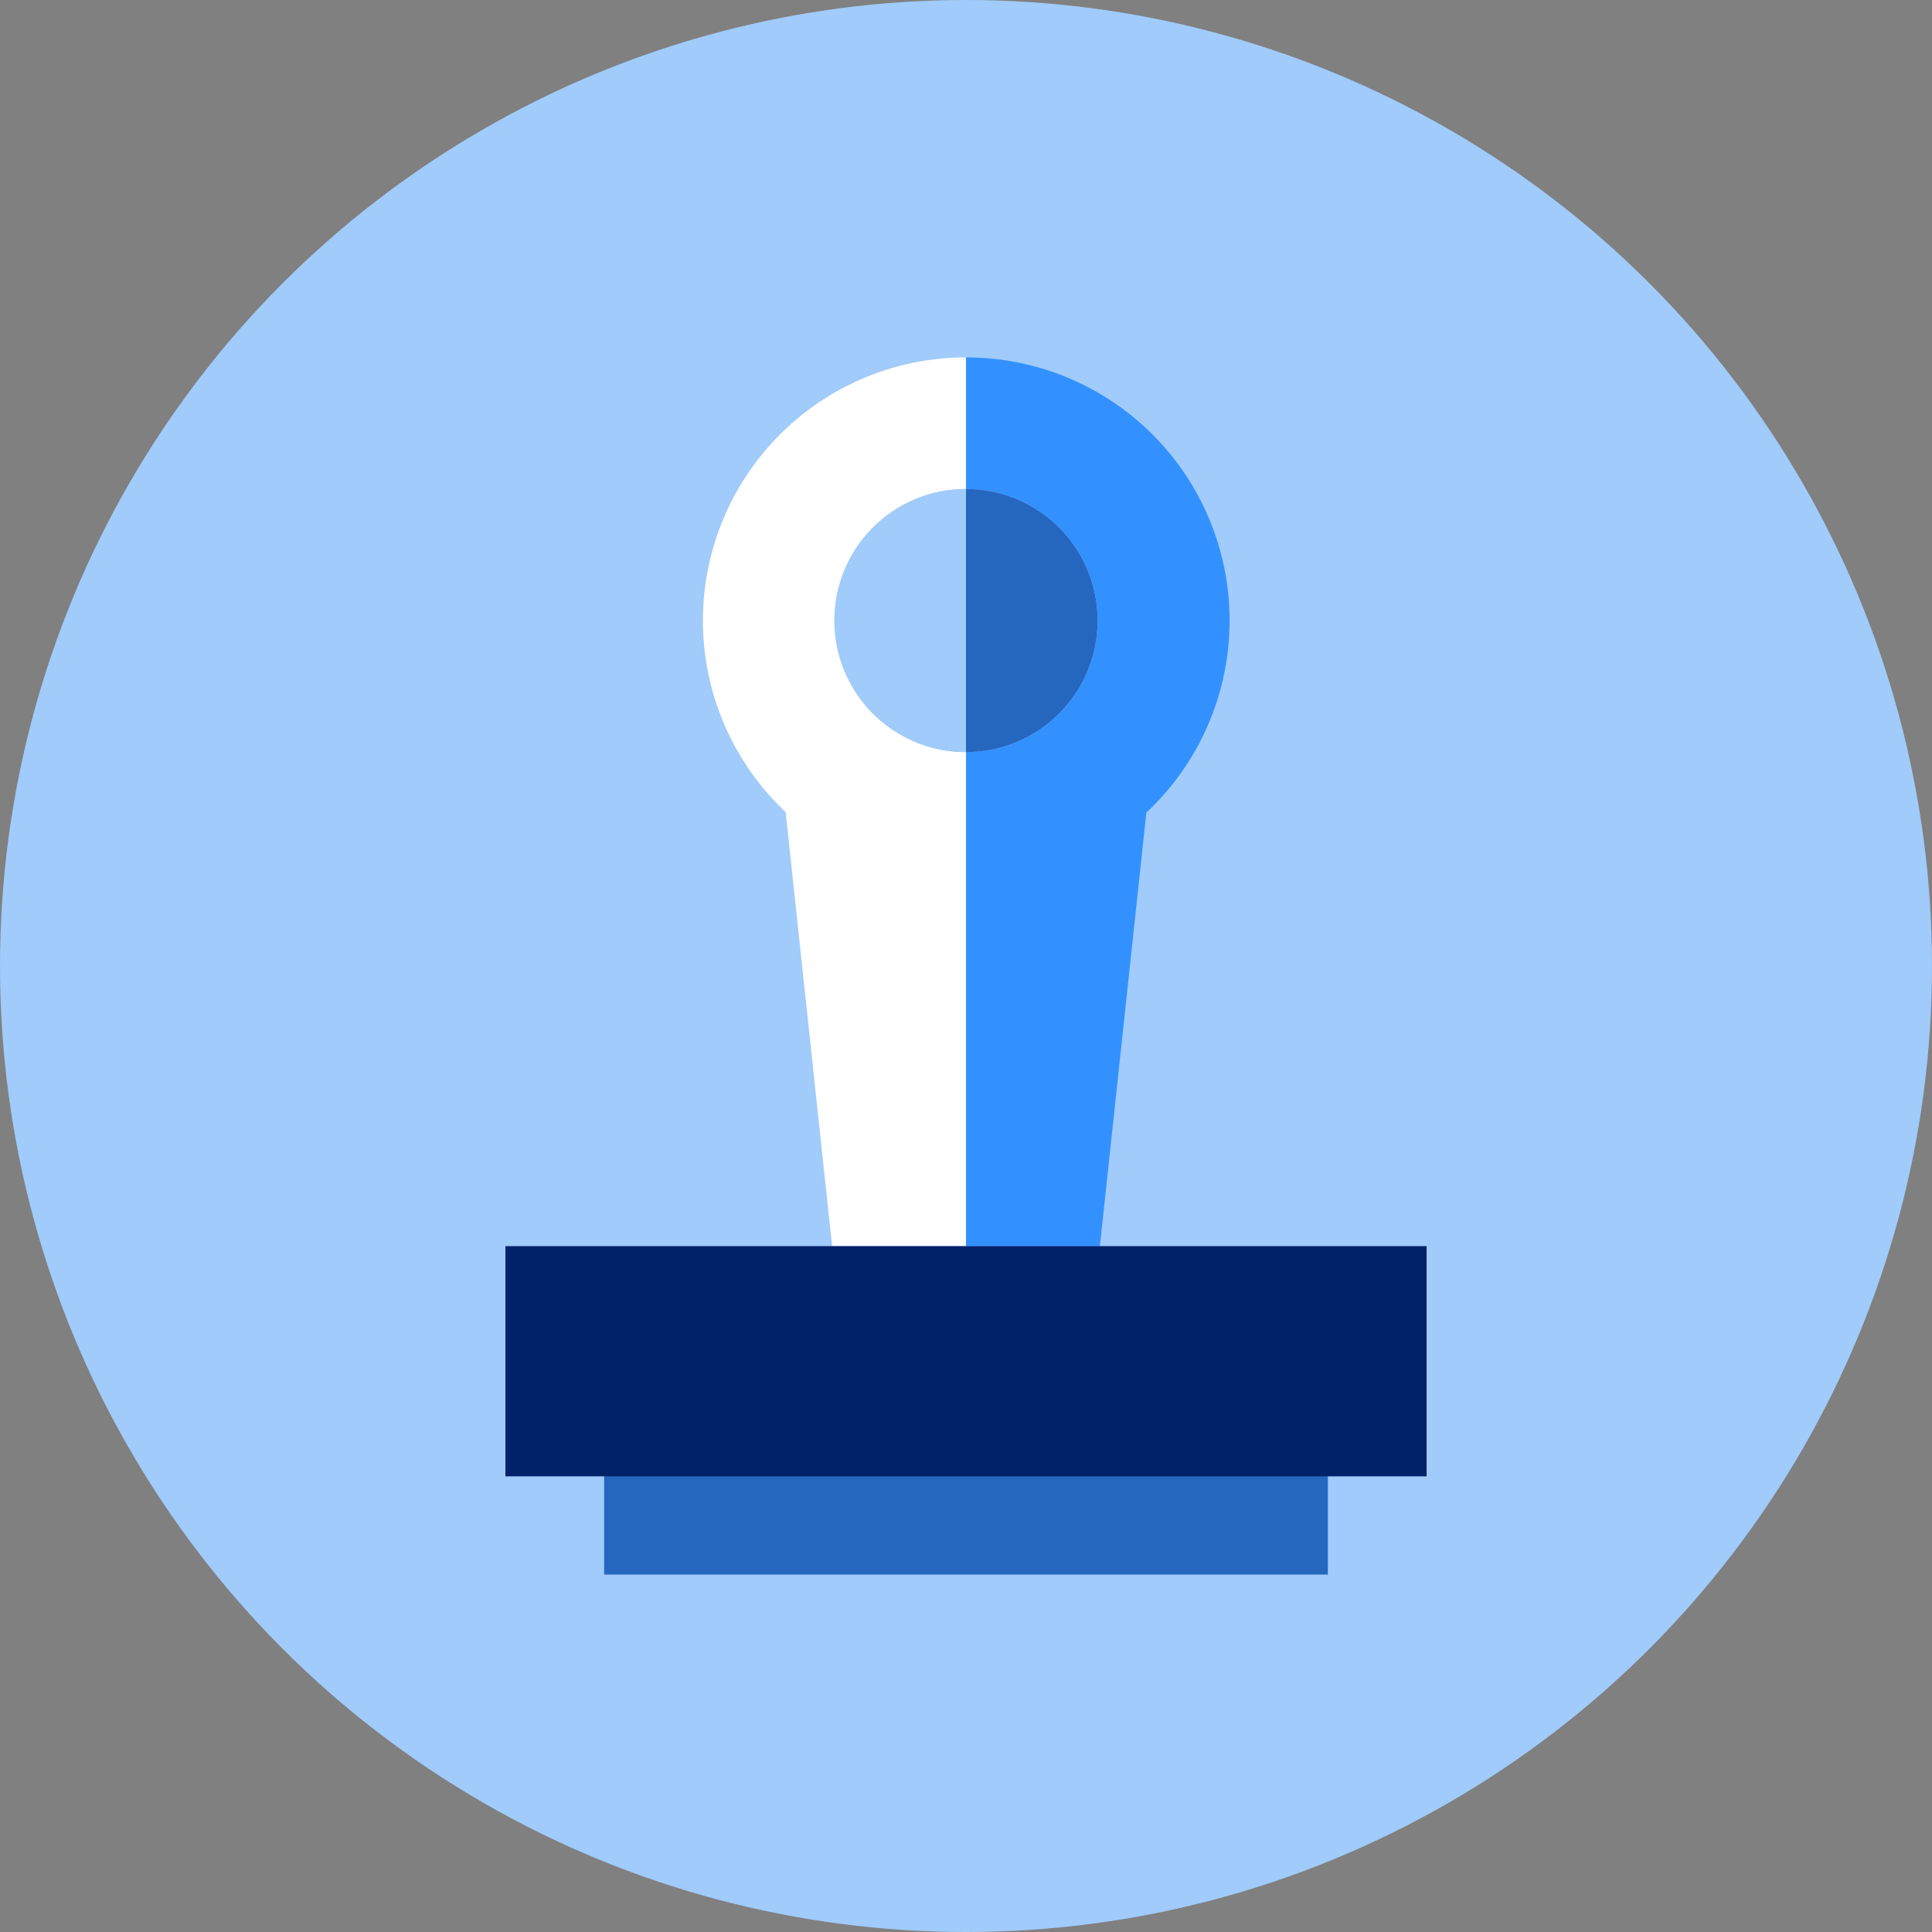 <svg id="Layer_1" data-name="Layer 1" xmlns="http://www.w3.org/2000/svg" viewBox="0 0 200 200"><rect x="0" y="0" width="200" height="200" fill="#808080" stroke="none"/><defs><style>.cls-1{fill:#a0cbfa;}.cls-2{fill:#3391ff;}.cls-3{fill:#fff;}.cls-4{fill:#2567bf;}.cls-5{fill:#012169;}</style></defs><title>Certidoes</title><circle class="cls-1" cx="100" cy="100" r="100"/><path class="cls-2" d="M113.62,64.24A13.62,13.62,0,0,1,100,77.86V129h13.86l4.81-44.88A27.24,27.24,0,0,0,100,37V50.62a13.62,13.62,0,0,1,13.62,13.62Zm0,0"/><path class="cls-3" d="M100,77.86a13.62,13.62,0,0,1,0-27.24V37A27.24,27.24,0,0,0,81.33,84.07L86.14,129H100Zm0,0"/><rect class="cls-4" x="62.54" y="152.78" width="74.92" height="10.22"/><path class="cls-5" d="M113.86,129H52.32v23.83h95.36V129Zm0,0"/><path class="cls-1" d="M86.38,64.24A13.62,13.62,0,0,0,100,77.86V50.62A13.62,13.62,0,0,0,86.38,64.24Zm0,0"/><path class="cls-4" d="M113.62,64.24A13.62,13.62,0,0,0,100,50.62V77.86a13.62,13.62,0,0,0,13.62-13.62Zm0,0"/></svg>